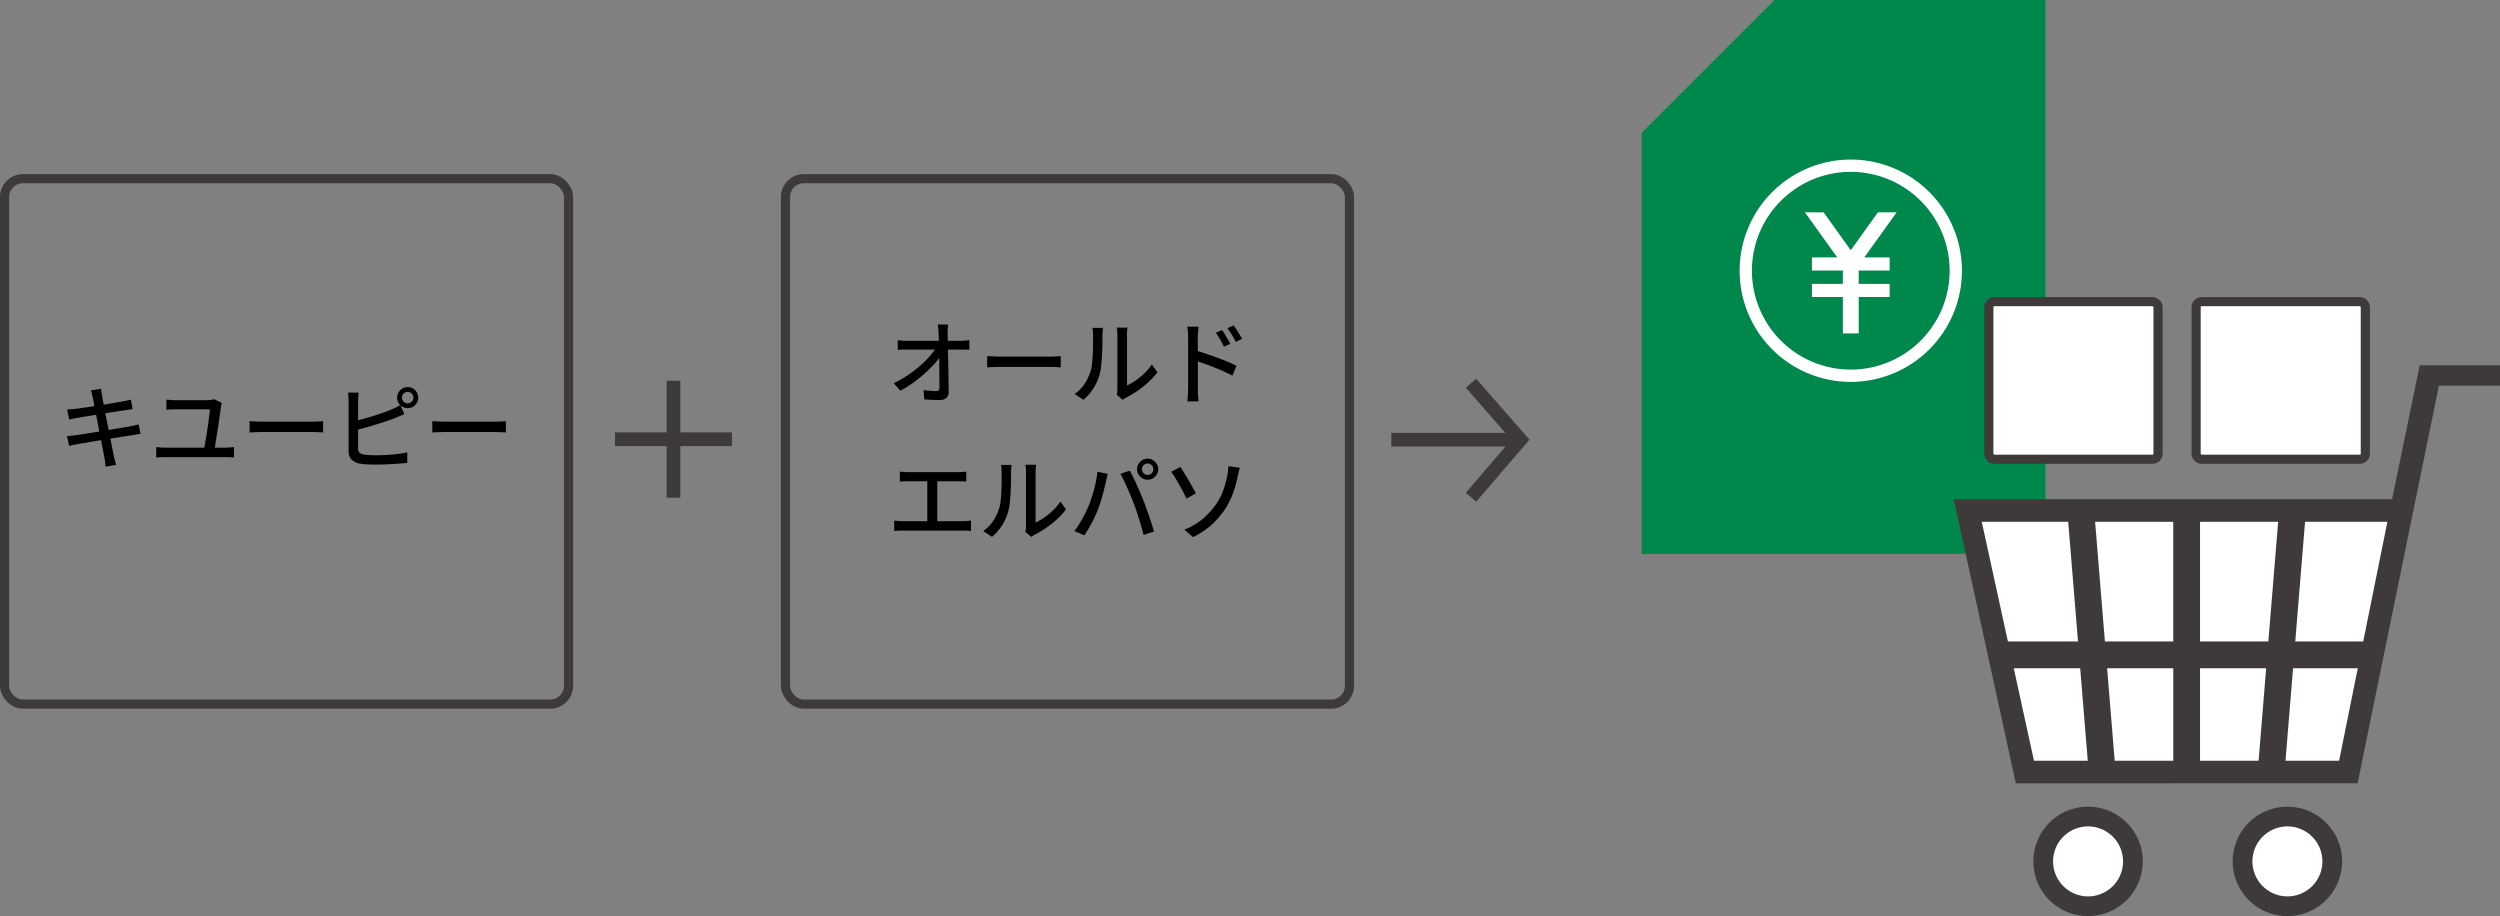 <svg data-name="グループ 555" xmlns="http://www.w3.org/2000/svg" width="273.562" height="100.245"><rect width="100%" height="100%" fill="#808080" stroke="none"/><defs><clipPath id="a"><path data-name="長方形 467" fill="none" d="M0 0h273.562v100.245H0z"/></clipPath></defs><path data-name="パス 2076" d="M194.175 0l-14.53 14.529v46.082h44.184V0z" fill="#00874b"/><g data-name="グループ 552"><g data-name="グループ 551" clip-path="url(#a)"><path data-name="パス 2077" d="M214.012 29.625a11.491 11.491 0 1 1-11.492-11.492 11.492 11.492 0 0 1 11.492 11.492z" fill="none" stroke="#fff" stroke-linecap="round" stroke-linejoin="round" stroke-width="1.345"/><path data-name="パス 2078" d="M205.492 23.235l-2.972 4.147-2.971-4.147H197.5l3.539 4.928h-2.769V29.6h3.383v1.464h-3.383V32.5h3.383v3.982h1.735V32.5h3.383v-1.438h-3.383V29.6h3.383v-1.437H204l3.54-4.928z" fill="#fff"/><path data-name="線 23" fill="none" stroke="#3e3a39" stroke-miterlimit="10" stroke-width="1.5" d="M73.696 41.663v12.8"/><path data-name="線 24" fill="none" stroke="#3e3a39" stroke-miterlimit="10" stroke-width="1.5" d="M67.296 48.063h12.8"/><path data-name="線 25" fill="none" stroke="#3e3a39" stroke-miterlimit="10" stroke-width="1.5" d="M152.249 48.116h14.119"/><path data-name="パス 2079" d="M160.962 54.41l5.406-6.294-5.406-6.189" fill="none" stroke="#3e3a39" stroke-miterlimit="10" stroke-width="1.5"/><rect data-name="長方形 463" width="61.714" height="57.494" rx="2" transform="translate(.5 19.554)" fill="none" stroke="#3e3a39" stroke-miterlimit="10"/><rect data-name="長方形 464" width="61.714" height="57.494" rx="2" transform="translate(85.951 19.554)" fill="none" stroke="#3e3a39" stroke-miterlimit="10"/><path data-name="パス 2080" d="M220.581 85.714l-6.79-31.081h47.958l3.027-14.664h8.786V42.2h-6.683l-8.9 43.511z" fill="#3e3a39"/><path data-name="パス 2081" d="M234.473 94.259a5.987 5.987 0 1 0-5.987 5.986 5.994 5.994 0 0 0 5.987-5.986" fill="#3e3a39"/><path data-name="パス 2082" d="M256.286 94.259a5.987 5.987 0 1 0-5.987 5.986 5.994 5.994 0 0 0 5.987-5.986" fill="#3e3a39"/><path data-name="パス 2083" d="M224.659 94.259a3.828 3.828 0 1 1 3.827 3.828 3.832 3.832 0 0 1-3.827-3.828" fill="#fff"/><path data-name="パス 2084" d="M246.472 94.259a3.828 3.828 0 1 1 3.828 3.828 3.832 3.832 0 0 1-3.828-3.828" fill="#fff"/><path data-name="パス 2085" d="M251.159 70.191L252.23 57.1h9.01l-2.645 13.09z" fill="#fff"/><path data-name="パス 2086" d="M231.4 83.246l-.829-10.122h7.238v10.122z" fill="#fff"/><path data-name="パス 2087" d="M230.328 70.191L229.257 57.1h8.549v13.09z" fill="#fff"/><path data-name="パス 2088" d="M240.739 83.246V73.124h7.236l-.828 10.122z" fill="#fff"/><path data-name="パス 2089" d="M240.739 70.191V57.1h8.548l-1.071 13.09z" fill="#fff"/><path data-name="パス 2090" d="M219.715 70.191L216.854 57.1h9.459l1.071 13.09z" fill="#fff"/><path data-name="パス 2091" d="M222.568 83.246l-2.212-10.122h7.269l.828 10.122z" fill="#fff"/><path data-name="パス 2092" d="M250.09 83.246l.828-10.122H258l-2.045 10.122z" fill="#fff"/><path data-name="パス 2093" d="M235.543 50.253h-17.314a.6.6 0 0 1-.6-.6V33.6a.6.6 0 0 1 .6-.6h17.314a.6.6 0 0 1 .6.6v16.053a.6.6 0 0 1-.6.6" fill="#fff"/><rect data-name="長方形 465" width="18.514" height="17.248" rx=".6" transform="translate(217.629 33.005)" fill="none" stroke="#3e3a39" stroke-miterlimit="10"/><path data-name="パス 2094" d="M258.224 50.253H240.91a.6.6 0 0 1-.6-.6V33.6a.6.6 0 0 1 .6-.6h17.314a.6.6 0 0 1 .6.6v16.053a.6.6 0 0 1-.6.6" fill="#fff"/><rect data-name="長方形 466" width="18.514" height="17.248" rx=".6" transform="translate(240.31 33.005)" fill="none" stroke="#3e3a39" stroke-miterlimit="10"/></g></g><g data-name="グループ 554"><g data-name="グループ 553" clip-path="url(#a)"><path data-name="パス 2095" d="M7.335 47.722c.127-.006.282-.019.465-.04s.345-.04.485-.059l.725-.111a239.278 239.278 0 0 0 2.205-.349c.407-.066.8-.134 1.185-.2s.735-.127 1.055-.18l.77-.13.525-.11a3.994 3.994 0 0 0 .415-.111l.21 1.051a3.467 3.467 0 0 0-.425.055l-.545.094-.815.125q-.484.075-1.065.17t-1.18.191c-.4.063-.785.127-1.155.189l-.995.17c-.293.051-.526.092-.7.125q-.3.051-.535.1a3.3 3.3 0 0 0-.395.095zm.02-2.91c.134-.013.274-.024.42-.034s.3-.022.45-.035.357-.049.63-.085.582-.082.925-.135l1.07-.165c.37-.057.728-.115 1.075-.176s.658-.113.935-.159l.645-.11.45-.1c.15-.033.27-.062.37-.09l.19 1.051c-.087.006-.207.022-.36.045s-.3.045-.44.064c-.173.028-.4.062-.695.106s-.61.093-.96.149l-1.08.175c-.37.061-.723.117-1.06.171s-.637.1-.9.145-.462.078-.6.105-.287.053-.42.079-.28.061-.44.1zm2.78-1.369c-.026-.134-.057-.259-.09-.375s-.07-.232-.11-.346l1.12-.179c.014.093.028.208.045.344a3.457 3.457 0 0 0 .065.375l.085.491c.043.247.1.553.17.919s.147.76.23 1.18l.255 1.276c.087.429.167.835.24 1.214s.138.709.195.986.1.474.115.594a14.894 14.894 0 0 0 .26.941l-1.15.21a11.557 11.557 0 0 1-.065-.516 3.827 3.827 0 0 0-.075-.465l-.105-.564-.18-.966c-.07-.374-.148-.771-.235-1.194s-.17-.847-.25-1.271-.157-.818-.23-1.184-.135-.68-.185-.941-.085-.436-.1-.529"/><path data-name="パス 2096" d="M17.095 48.913a4.47 4.47 0 0 0 .465.055c.156.01.308.015.455.015h6.72c.16 0 .313-.006.46-.02s.283-.03.41-.05v1.149a10.387 10.387 0 0 0-.87-.039h-6.72c-.14 0-.289 0-.445.01s-.315.017-.475.029zm7.17-4.83a1.355 1.355 0 0 0-.05.21l-.03.18-.11.79c-.046.326-.1.681-.155 1.065s-.115.765-.175 1.145l-.165 1.035c-.05.31-.092.558-.125.745h-1.14l.1-.59.135-.8c.05-.293.1-.593.145-.9s.088-.6.125-.89.068-.54.1-.761.043-.392.05-.519h-3.73c-.187 0-.364 0-.53.01s-.334.016-.5.03v-1.11l.5.045c.183.017.355.025.515.025h3.46a2.07 2.07 0 0 0 .26-.02c.1-.013.195-.027.285-.04a.859.859 0 0 0 .2-.05z"/><path data-name="パス 2097" d="M27.305 46.083l.415.025c.163.01.34.018.53.025s.371.01.545.01h5.44c.24 0 .456-.008.65-.025s.35-.028.47-.035v1.24c-.113-.007-.274-.016-.48-.03s-.42-.02-.64-.02H28.8q-.411 0-.82.015t-.67.035z"/><path data-name="パス 2098" d="M39.245 42.963c-.013.134-.027.283-.04.45s-.02.324-.02.47v5.17a.613.613 0 0 0 .165.495 1.189 1.189 0 0 0 .515.2 11.745 11.745 0 0 0 1.25.071q.39 0 .86-.021t.945-.06q.474-.039.905-.1a7.2 7.2 0 0 0 .74-.145v1.15q-.45.06-1.065.1c-.41.031-.828.053-1.255.071s-.823.024-1.19.024c-.307 0-.6-.008-.89-.024s-.536-.042-.75-.076a1.757 1.757 0 0 1-.935-.435 1.266 1.266 0 0 1-.335-.955v-5.47c0-.08 0-.175-.01-.285s-.013-.22-.02-.33a1.993 1.993 0 0 0-.04-.305zm-.52 3.12q.461-.1 1.005-.245t1.1-.314q.555-.171 1.075-.356t.93-.365a6.152 6.152 0 0 0 .97-.49l.44 1.011c-.167.066-.343.137-.53.214l-.52.215q-.45.18-1.02.37t-1.18.375a43.349 43.349 0 0 1-2.27.625zm4.73-2.57a1.084 1.084 0 0 1 .16-.58 1.268 1.268 0 0 1 .42-.42 1.122 1.122 0 0 1 1.155 0 1.215 1.215 0 0 1 .42.42 1.163 1.163 0 0 1 0 1.16 1.16 1.16 0 0 1-.42.415 1.153 1.153 0 0 1-1.155 0 1.209 1.209 0 0 1-.42-.415 1.079 1.079 0 0 1-.16-.58m.53 0a.591.591 0 0 0 .185.44.613.613 0 0 0 .445.18.6.6 0 0 0 .435-.18.591.591 0 0 0 .185-.44.606.606 0 0 0-.185-.444.593.593 0 0 0-.435-.186.633.633 0 0 0-.63.63"/><path data-name="パス 2099" d="M47.305 46.083l.415.025c.163.01.34.018.53.025s.371.01.545.01h5.44c.24 0 .456-.008.65-.025s.35-.028.47-.035v1.24c-.113-.007-.274-.016-.48-.03s-.42-.02-.64-.02h-5.44q-.411 0-.82.015t-.67.035z"/><path data-name="パス 2100" d="M97.8 41.932a12.65 12.65 0 0 0 1.51-.859 13.368 13.368 0 0 0 1.325-1.006 11.383 11.383 0 0 0 1.064-1.045 7.245 7.245 0 0 0 .74-.97h.51l.011.851a7.442 7.442 0 0 1-.766.969 14.5 14.5 0 0 1-1.064 1.045 15.2 15.2 0 0 1-1.255 1 11.512 11.512 0 0 1-1.355.835zm.439-4.71a7.354 7.354 0 0 0 1 .07h5.9a8.425 8.425 0 0 0 .929-.07v1.05a21.543 21.543 0 0 0-.88-.02h-5.929c-.174 0-.347 0-.521.005s-.34.012-.5.026zm5.511-1.71c-.021.146-.035.3-.046.455a4.091 4.091 0 0 0-.005.455q0 .34.011.81l.019 1.035c.006.376.015.766.026 1.17s.017.806.024 1.21.012.8.016 1.176.008.729.015 1.049a.869.869 0 0 1-.25.665 1.074 1.074 0 0 1-.76.235c-.274 0-.552-.006-.835-.02s-.559-.026-.825-.04l-.08-1.03q.35.05.724.08c.25.021.466.03.646.03a.355.355 0 0 0 .29-.1.482.482 0 0 0 .08-.3c0-.239 0-.52-.005-.84s-.007-.665-.011-1.035l-.01-1.13c-.004-.384-.007-.758-.014-1.125s-.016-.708-.026-1.024-.021-.589-.035-.816c-.007-.2-.018-.373-.034-.519s-.035-.278-.056-.391z"/><path data-name="パス 2101" d="M108.019 38.962l.415.025c.163.01.34.018.53.025s.371.01.545.01h5.44q.36 0 .65-.025c.193-.016.35-.028.47-.035V40.2c-.113-.007-.274-.016-.48-.03s-.42-.02-.64-.02h-5.44a22.426 22.426 0 0 0-1.49.05z"/><path data-name="パス 2102" d="M117.59 43.112a4.093 4.093 0 0 0 1.08-1.1 5.291 5.291 0 0 0 .649-1.335 4.291 4.291 0 0 0 .17-.83c.04-.333.068-.687.085-1.064s.027-.748.03-1.115.005-.694.005-.981a4.79 4.79 0 0 0-.019-.449 3.137 3.137 0 0 0-.061-.36h1.16c0 .026-.005.082-.014.165s-.019.179-.026.29-.01.224-.01.344q0 .432-.009 1.005c-.007.384-.023.779-.045 1.186s-.054.793-.091 1.16a4.958 4.958 0 0 1-.165.92 5.48 5.48 0 0 1-.68 1.54 5.557 5.557 0 0 1-1.1 1.26zm4.609.09a2.8 2.8 0 0 0 .051-.295 3.091 3.091 0 0 0 .019-.335v-5.92a3.824 3.824 0 0 0-.03-.53 3.206 3.206 0 0 1-.029-.271h1.159c0 .035-.008.124-.024.271a4.671 4.671 0 0 0-.026.53v5.529a6.065 6.065 0 0 0 .931-.535 7.539 7.539 0 0 0 .96-.784 6.225 6.225 0 0 0 .83-.98l.609.86a7.774 7.774 0 0 1-1.005 1.09 11.47 11.47 0 0 1-1.2.95 10.243 10.243 0 0 1-1.205.72 1.694 1.694 0 0 0-.229.135 2.5 2.5 0 0 0-.151.115z"/><path data-name="パス 2103" d="M130.009 42.642v-5.779c0-.16-.009-.346-.025-.556s-.038-.4-.065-.564h1.23c-.014.16-.03.341-.05.545s-.03.394-.03.575v1.969q0 .6.005 1.206v2.604c0 .1 0 .227.005.38s.013.31.03.471.028.3.035.429h-1.22q.03-.269.055-.63c.016-.24.025-.457.025-.65m.84-4.29c.326.094.692.209 1.1.346s.813.281 1.23.434.81.309 1.18.465.686.3.945.425l-.44 1.08q-.42-.219-.944-.455t-1.076-.455c-.367-.147-.721-.279-1.065-.4s-.651-.223-.925-.31zm2.87-2.229c.093.126.2.278.31.455s.223.356.33.54.2.354.27.514l-.7.31q-.131-.29-.27-.545t-.29-.505a5.868 5.868 0 0 0-.32-.479zm1.26-.521c.094.12.2.267.311.44s.226.352.339.536.21.348.29.5l-.69.34c-.094-.194-.188-.374-.285-.54s-.2-.331-.3-.491-.217-.316-.33-.469z"/><path data-name="パス 2104" d="M97.849 56.962c.153.019.31.037.47.05s.313.02.46.02h6.6a4.242 4.242 0 0 0 .46-.025l.41-.045v1.15a4.383 4.383 0 0 0-.46-.04 9.89 9.89 0 0 0-.41-.01h-6.6c-.147 0-.3 0-.455.01s-.315.02-.475.04zm.62-5.36a7.756 7.756 0 0 0 .89.06h5.47q.229 0 .465-.015c.157-.01.3-.025.435-.045v1.1a9.294 9.294 0 0 0-.9-.04h-5.47c-.113 0-.257 0-.43.01s-.327.017-.46.03zm3 .62h1.09V57.6h-1.09z"/><path data-name="パス 2105" d="M107.59 58.112a4.093 4.093 0 0 0 1.08-1.1 5.291 5.291 0 0 0 .649-1.335 4.291 4.291 0 0 0 .17-.83c.04-.333.068-.687.085-1.064s.027-.748.03-1.115.005-.694.005-.981a4.79 4.79 0 0 0-.019-.449 3.137 3.137 0 0 0-.061-.36h1.16c0 .026-.005.082-.014.165s-.019.179-.026.29-.01.224-.01.344q0 .432-.009 1.005c-.007.384-.023.779-.045 1.186s-.054.793-.091 1.16a4.958 4.958 0 0 1-.165.92 5.48 5.48 0 0 1-.68 1.54 5.557 5.557 0 0 1-1.1 1.26zm4.609.09a2.8 2.8 0 0 0 .051-.295 3.091 3.091 0 0 0 .019-.335v-5.92a3.824 3.824 0 0 0-.03-.53 3.206 3.206 0 0 1-.029-.271h1.159c0 .035-.008.124-.024.271a4.671 4.671 0 0 0-.026.53v5.529a6.065 6.065 0 0 0 .931-.535 7.539 7.539 0 0 0 .96-.784 6.225 6.225 0 0 0 .83-.98l.609.86a7.774 7.774 0 0 1-1.005 1.09 11.47 11.47 0 0 1-1.2.95 10.243 10.243 0 0 1-1.205.72 1.694 1.694 0 0 0-.229.135 2.5 2.5 0 0 0-.151.115z"/><path data-name="パス 2106" d="M119.118 55.373c.108-.274.212-.564.316-.871s.2-.625.285-.955.161-.658.224-.985.112-.64.146-.939l1.13.229c-.021.087-.044.182-.071.285s-.051.2-.075.305-.045.187-.064.261c-.033.16-.079.364-.135.614s-.125.517-.205.8-.165.569-.255.859-.185.559-.285.806a14.244 14.244 0 0 1-1.471 2.79l-1.09-.46a11.153 11.153 0 0 0 .88-1.365 13.844 13.844 0 0 0 .67-1.375m4.931-.311c-.1-.26-.212-.536-.335-.83s-.25-.588-.38-.885-.259-.575-.386-.835-.243-.483-.349-.67l1.03-.34c.1.187.215.411.345.67s.261.538.394.835.264.592.391.885.24.567.34.82.195.51.3.81.221.608.33.926.212.623.306.92.173.564.239.8l-1.139.37q-.13-.549-.311-1.15c-.119-.4-.244-.8-.375-1.2s-.265-.777-.4-1.13m.38-3.71a1.107 1.107 0 0 1 .155-.58 1.217 1.217 0 0 1 .415-.42 1.129 1.129 0 0 1 1.159 0 1.259 1.259 0 0 1 .42.42 1.131 1.131 0 0 1 0 1.16 1.2 1.2 0 0 1-.42.415 1.161 1.161 0 0 1-1.159 0 1.162 1.162 0 0 1-.415-.415 1.1 1.1 0 0 1-.155-.58m.53 0a.615.615 0 0 0 .619.62.61.61 0 0 0 .445-.18.591.591 0 0 0 .186-.44.635.635 0 0 0-.631-.63.587.587 0 0 0-.439.186.613.613 0 0 0-.18.444"/><path data-name="パス 2107" d="M129.169 51.1c.114.173.248.386.4.64s.318.522.485.805.32.552.46.805l.35.63-1.03.58c-.113-.24-.244-.5-.39-.78s-.3-.556-.455-.83-.307-.526-.45-.761a6.845 6.845 0 0 0-.385-.569zm.43 6.86a7.183 7.183 0 0 0 2.085-1.245 8.648 8.648 0 0 0 1.4-1.555 6.5 6.5 0 0 0 .825-1.665 14.144 14.144 0 0 0 .4-1.5 5.31 5.31 0 0 0 .075-.545 5.23 5.23 0 0 0 .025-.435l1.26.169c-.047.161-.091.333-.135.516s-.079.328-.1.435a13.331 13.331 0 0 1-.5 1.8 8.4 8.4 0 0 1-.87 1.754 9.3 9.3 0 0 1-1.45 1.7 8.212 8.212 0 0 1-2.07 1.38z"/></g></g></svg>